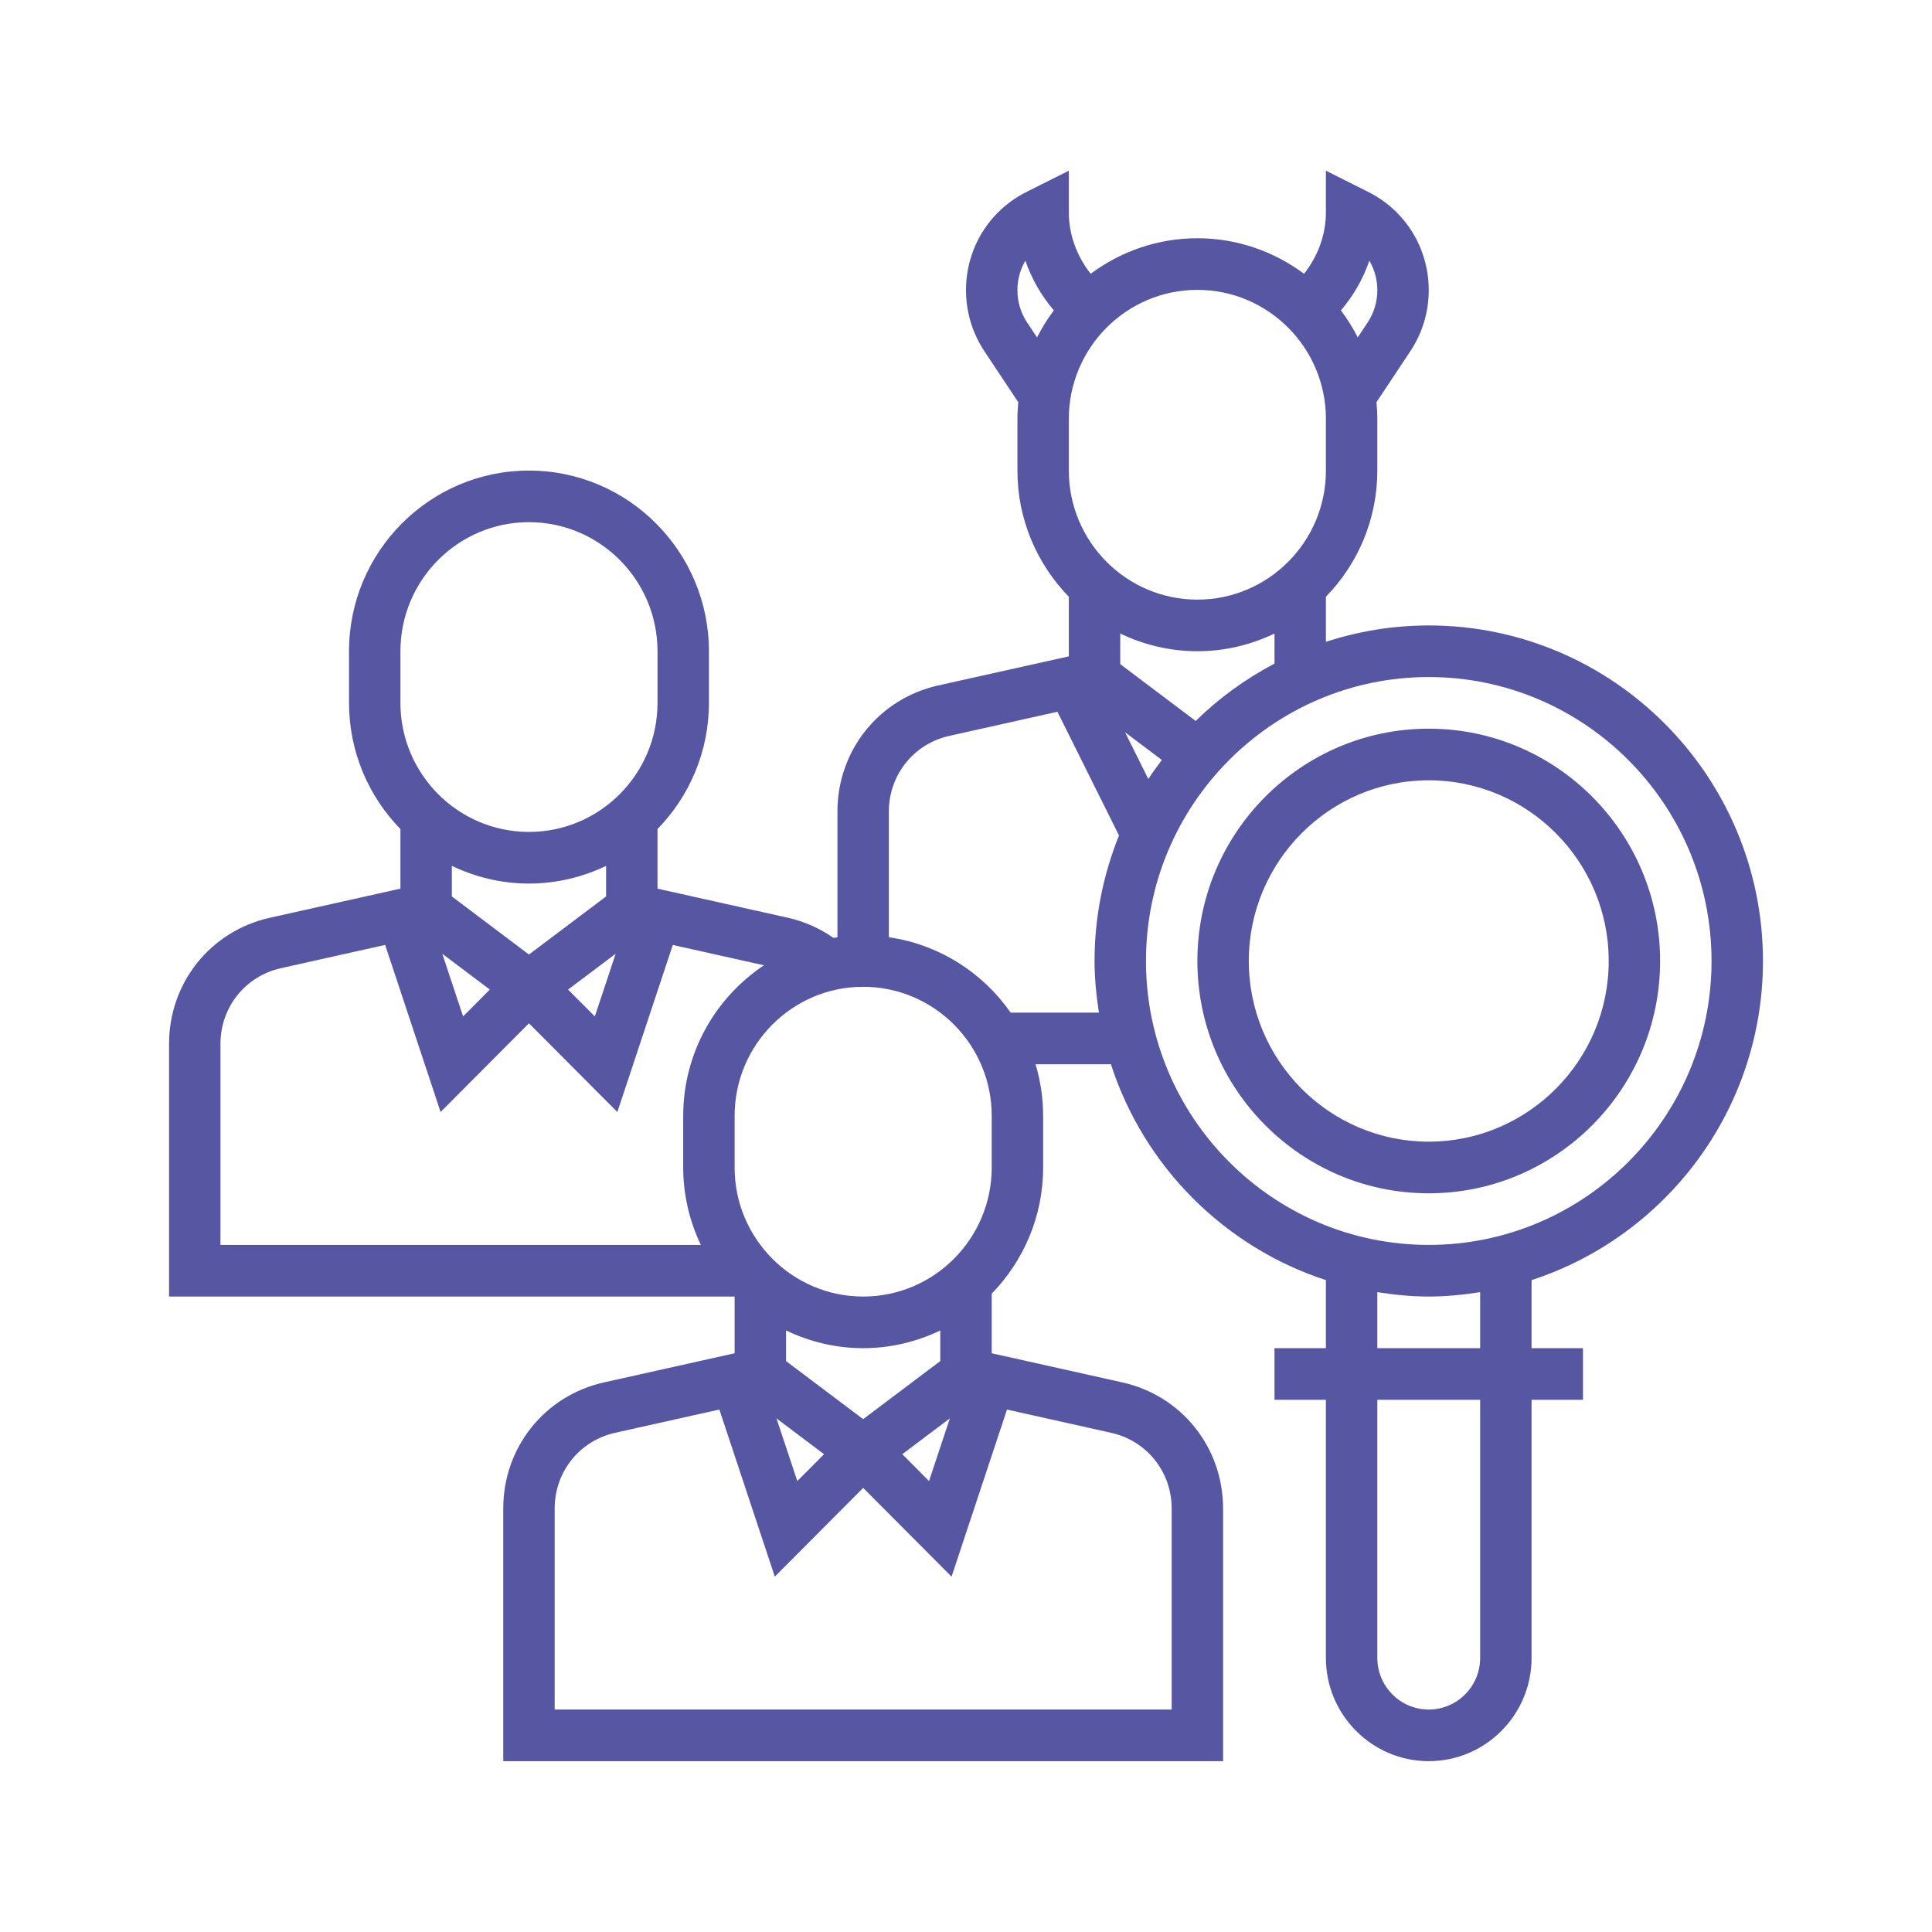 <?xml version="1.0" encoding="UTF-8"?>
<svg width="80px" height="80px" viewBox="0 0 80 80" version="1.1" xmlns="http://www.w3.org/2000/svg" xmlns:xlink="http://www.w3.org/1999/xlink">
    <!-- Generator: Sketch 54 (76480) - https://sketchapp.com -->
    <title>FIDELITY INSURANCE</title>
    <desc>Created with Sketch.</desc>
    <g id="FIDELITY-INSURANCE" stroke="none" stroke-width="1" fill="none" fill-rule="evenodd">
        <path d="M73,39.792 C73,45.962 68.972,51.199 63.419,53.007 L63.419,55.825 L65.548,55.825 L65.548,57.962 L63.419,57.962 L63.419,68.651 C63.419,71.008 61.51,72.926 59.161,72.926 C56.813,72.926 54.903,71.008 54.903,68.651 L54.903,57.962 L52.774,57.962 L52.774,55.825 L54.903,55.825 L54.903,53.007 C50.694,51.636 47.365,48.293 46,44.068 L42.88,44.068 C43.082,44.745 43.194,45.462 43.194,46.205 L43.194,48.343 C43.194,50.375 42.379,52.218 41.065,53.568 L41.065,56.036 L46.478,57.243 C48.932,57.792 50.645,59.937 50.645,62.461 L50.645,72.926 L20.839,72.926 L20.839,62.461 C20.839,59.937 22.551,57.792 25.006,57.243 L30.419,56.036 L30.419,53.687 L7,53.687 L7,43.222 C7,40.698 8.713,38.553 11.168,38.004 L16.581,36.797 L16.581,34.329 C15.266,32.98 14.452,31.137 14.452,29.104 L14.452,26.966 C14.452,22.841 17.795,19.485 21.903,19.485 C26.011,19.485 29.355,22.841 29.355,26.966 L29.355,29.104 C29.355,31.136 28.54,32.98 27.226,34.329 L27.226,36.797 L32.639,38.005 C33.311,38.156 33.948,38.442 34.513,38.835 C34.567,38.825 34.622,38.817 34.677,38.809 L34.677,33.603 C34.677,31.079 36.39,28.934 38.845,28.384 L44.258,27.178 L44.258,24.71 C42.944,23.36 42.129,21.517 42.129,19.485 L42.129,17.347 C42.129,17.113 42.143,16.883 42.164,16.654 L40.761,14.541 C40.263,13.791 40,12.919 40,12.017 C40,10.283 40.959,8.722 42.506,7.947 L44.258,7.067 L44.258,8.796 C44.258,9.721 44.593,10.615 45.163,11.336 C46.401,10.416 47.926,9.865 49.581,9.865 C51.235,9.865 52.76,10.416 53.998,11.336 C54.568,10.615 54.903,9.721 54.903,8.796 L54.903,7.067 L56.655,7.947 C58.202,8.722 59.161,10.283 59.161,12.017 C59.161,12.918 58.898,13.791 58.4,14.541 L56.997,16.654 C57.018,16.883 57.032,17.113 57.032,17.347 L57.032,19.485 C57.032,21.516 56.218,23.36 54.903,24.71 L54.903,26.577 C56.246,26.14 57.675,25.898 59.161,25.898 C66.792,25.898 73,32.131 73,39.792 Z M49.51,29.853 C50.474,28.91 51.572,28.11 52.774,27.478 L52.774,26.234 C51.804,26.698 50.724,26.966 49.581,26.966 C48.437,26.966 47.357,26.698 46.387,26.233 L46.387,27.501 L49.51,29.853 Z M47.55,32.257 C47.726,31.986 47.915,31.725 48.108,31.468 L46.587,30.323 L47.55,32.257 Z M56.701,10.792 C56.447,11.546 56.042,12.245 55.524,12.853 C55.787,13.203 56.021,13.576 56.221,13.97 L56.629,13.356 C56.893,12.958 57.032,12.495 57.032,12.017 C57.032,11.576 56.915,11.155 56.701,10.792 Z M54.903,17.347 C54.903,14.4 52.515,12.003 49.581,12.003 C46.646,12.003 44.258,14.4 44.258,17.347 L44.258,19.485 C44.258,22.431 46.646,24.829 49.581,24.829 C52.515,24.829 54.903,22.431 54.903,19.485 L54.903,17.347 Z M42.532,13.356 L42.941,13.97 C43.142,13.576 43.374,13.204 43.638,12.853 C43.119,12.245 42.715,11.547 42.46,10.793 C42.246,11.155 42.129,11.576 42.129,12.017 C42.129,12.495 42.268,12.958 42.532,13.356 Z M21.903,36.586 C20.76,36.586 19.68,36.318 18.71,35.853 L18.71,37.12 L21.903,39.525 L25.097,37.12 L25.097,35.854 C24.127,36.318 23.047,36.586 21.903,36.586 Z M20.283,40.976 L18.314,39.493 L19.176,42.088 L20.283,40.976 Z M25.493,39.493 L23.523,40.976 L24.631,42.088 L25.493,39.493 Z M16.581,26.966 L16.581,29.104 C16.581,32.051 18.969,34.448 21.903,34.448 C24.838,34.448 27.226,32.051 27.226,29.104 L27.226,26.966 C27.226,24.019 24.838,21.622 21.903,21.622 C18.969,21.622 16.581,24.019 16.581,26.966 Z M9.129,43.222 L9.129,51.549 L29.02,51.549 C28.557,50.576 28.29,49.491 28.29,48.343 L28.29,46.205 C28.29,43.604 29.621,41.311 31.634,39.971 L27.859,39.128 L25.563,46.047 L21.903,42.373 L18.244,46.046 L15.948,39.127 L11.63,40.091 C10.157,40.421 9.129,41.708 9.129,43.222 Z M34.122,60.215 L32.152,58.732 L33.015,61.327 L34.122,60.215 Z M39.332,58.732 L37.362,60.215 L38.469,61.327 L39.332,58.732 Z M38.935,56.359 L38.935,55.092 C37.966,55.556 36.885,55.825 35.742,55.825 C34.598,55.825 33.518,55.556 32.548,55.091 L32.548,56.359 L35.742,58.764 L38.935,56.359 Z M48.516,62.461 C48.516,60.946 47.488,59.66 46.016,59.331 L41.698,58.367 L39.402,65.286 L35.742,61.611 L32.083,65.285 L29.787,58.366 L25.468,59.33 C23.996,59.66 22.968,60.946 22.968,62.461 L22.968,70.788 L48.516,70.788 L48.516,62.461 Z M41.065,48.343 L41.065,46.205 C41.065,43.258 38.677,40.861 35.742,40.861 C32.807,40.861 30.419,43.258 30.419,46.205 L30.419,48.343 C30.419,51.289 32.807,53.687 35.742,53.687 C38.677,53.687 41.065,51.289 41.065,48.343 Z M41.848,41.93 L45.503,41.93 C45.396,41.231 45.323,40.521 45.323,39.792 C45.323,37.955 45.687,36.204 46.336,34.596 L43.785,29.472 L39.307,30.472 C37.835,30.801 36.806,32.088 36.806,33.603 L36.806,38.809 C38.888,39.11 40.693,40.272 41.848,41.93 Z M47.452,39.792 C47.452,46.275 52.705,51.549 59.161,51.549 C65.618,51.549 70.871,46.275 70.871,39.792 C70.871,33.31 65.618,28.035 59.161,28.035 C52.705,28.035 47.452,33.31 47.452,39.792 Z M61.29,68.651 L61.29,57.962 L57.032,57.962 L57.032,68.651 C57.032,69.83 57.987,70.788 59.161,70.788 C60.335,70.788 61.29,69.83 61.29,68.651 Z M61.29,55.825 L61.29,53.505 C60.594,53.613 59.887,53.687 59.161,53.687 C58.435,53.687 57.728,53.614 57.032,53.505 L57.032,55.825 L61.29,55.825 Z M68.742,39.792 C68.742,45.097 64.444,49.412 59.161,49.412 C53.878,49.412 49.581,45.097 49.581,39.792 C49.581,34.487 53.878,30.173 59.161,30.173 C64.444,30.173 68.742,34.487 68.742,39.792 Z M51.71,39.792 C51.71,43.917 55.053,47.274 59.161,47.274 C63.269,47.274 66.613,43.917 66.613,39.792 C66.613,35.667 63.269,32.311 59.161,32.311 C55.053,32.311 51.71,35.667 51.71,39.792 Z" id="Combined-Shape" fill="#5756A2" fill-rule="nonzero"></path>
    </g>
</svg>